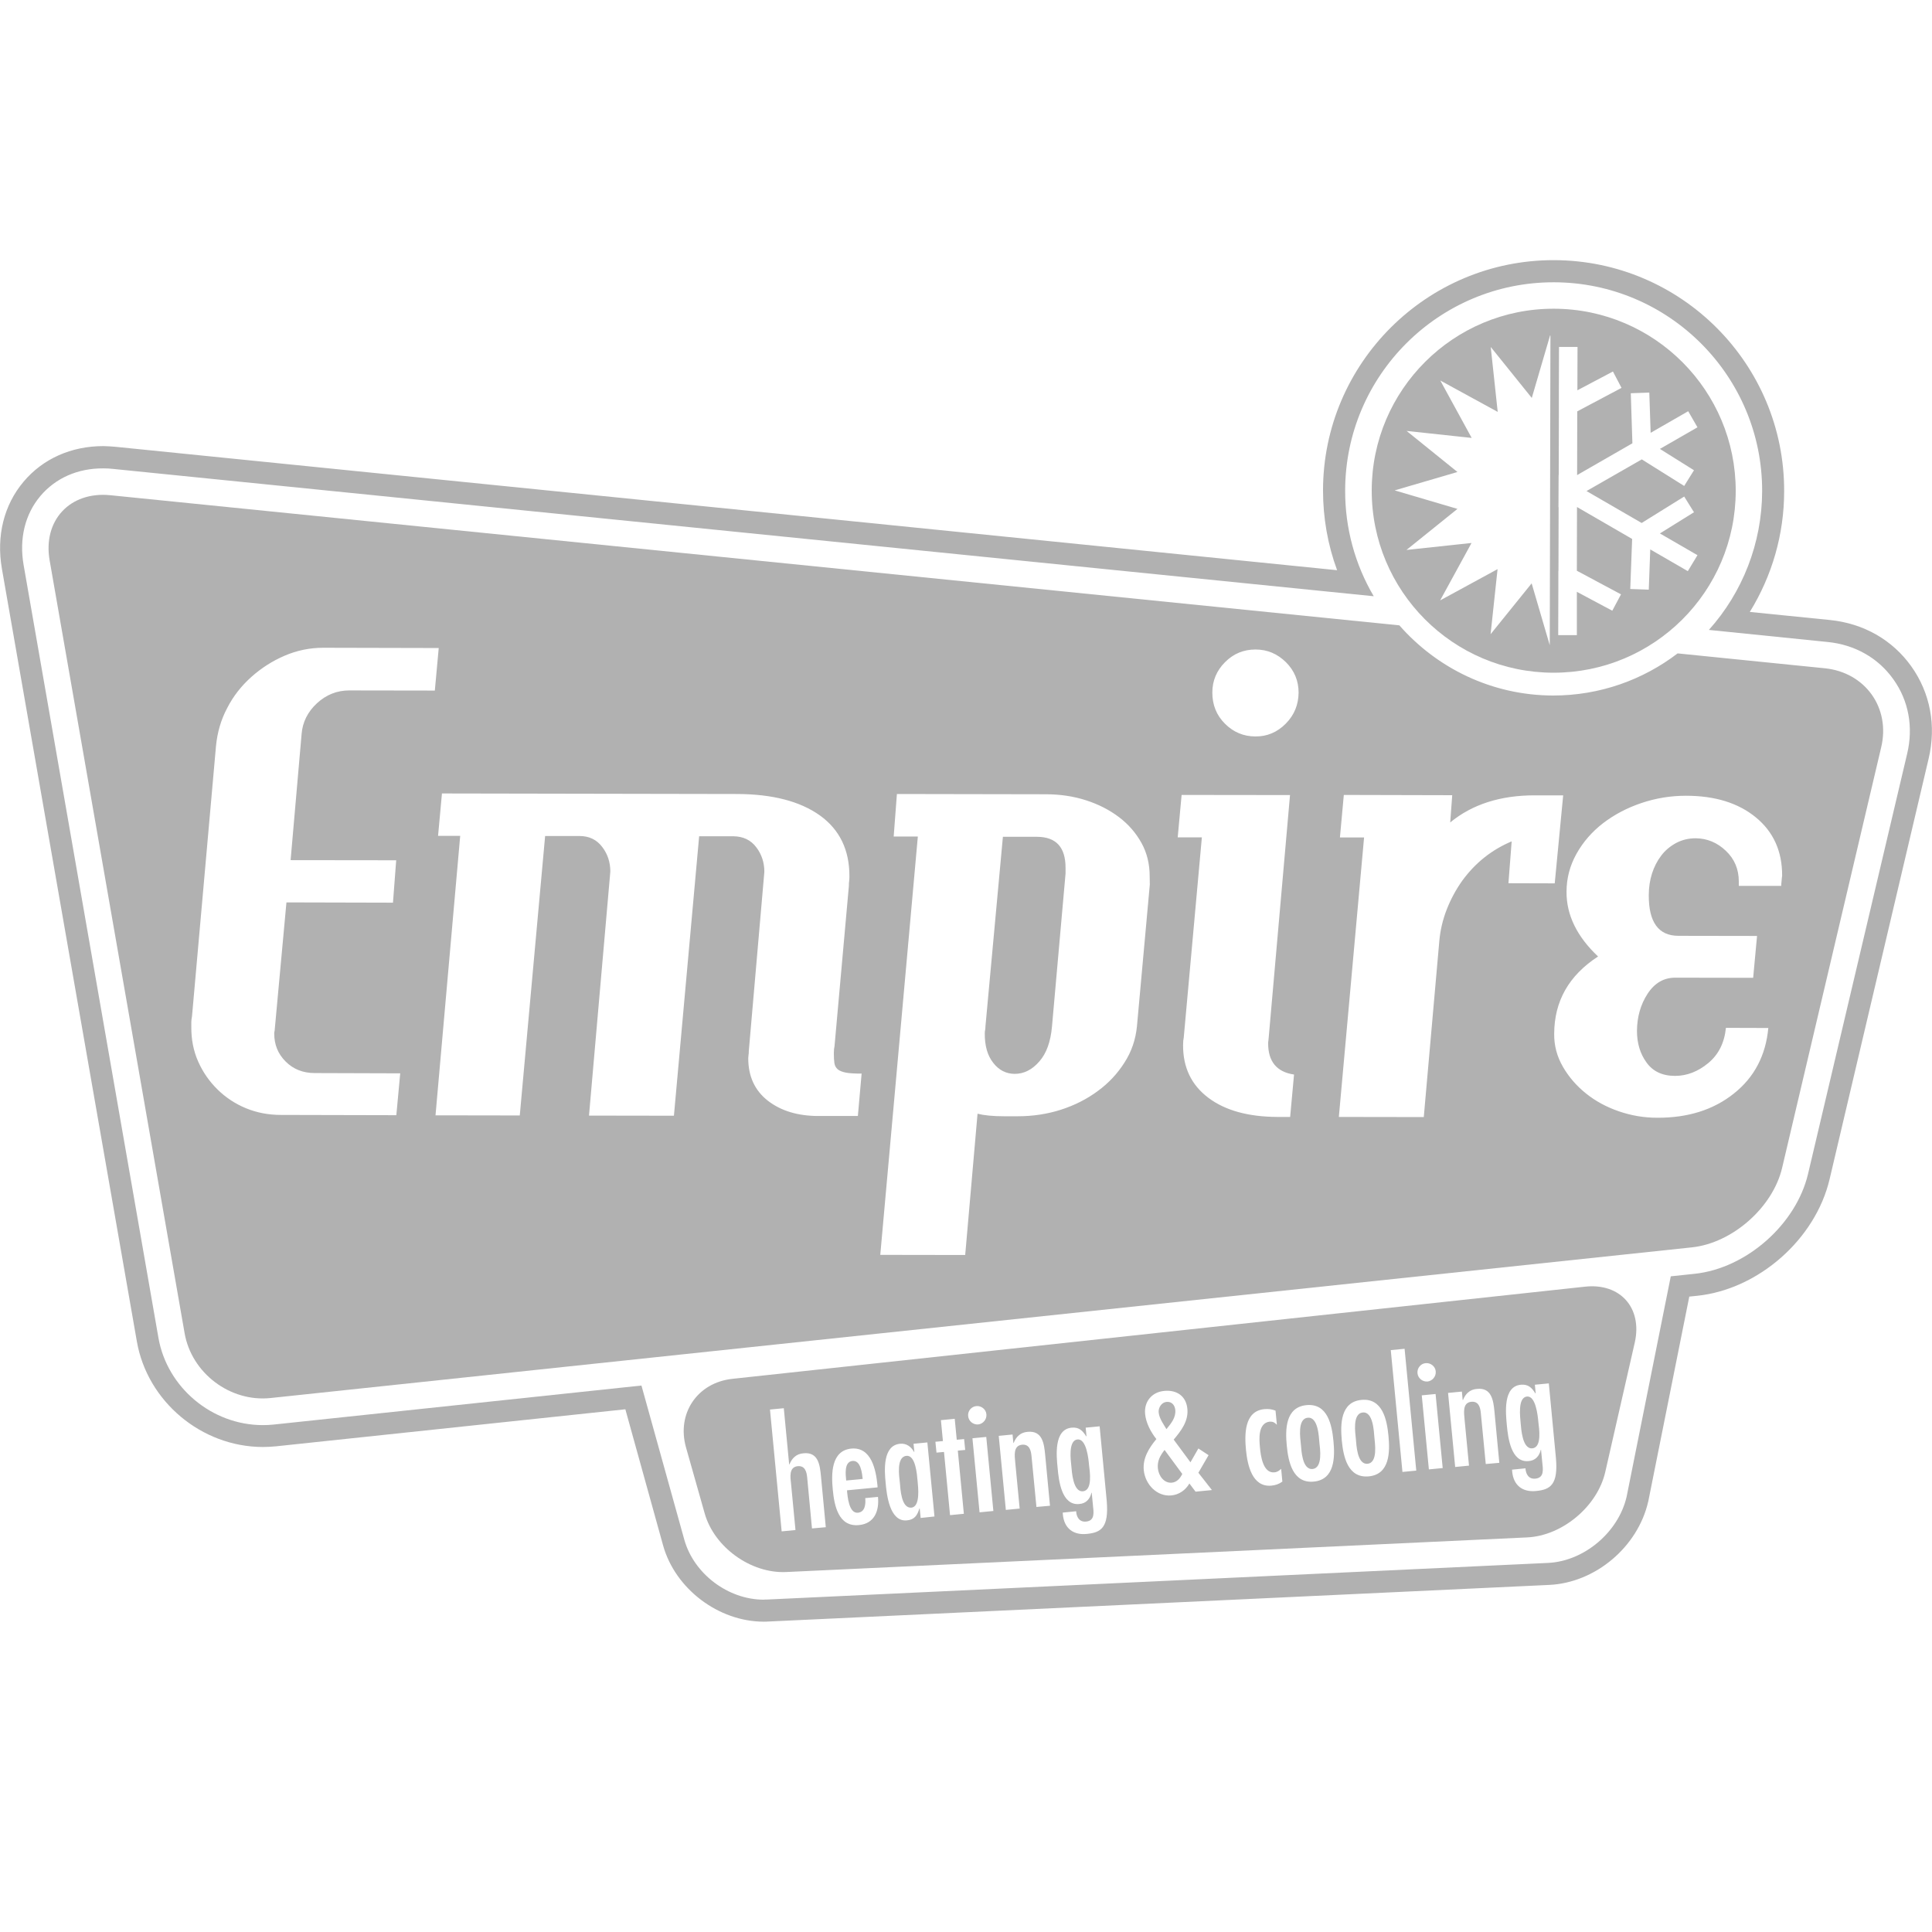 <svg xmlns="http://www.w3.org/2000/svg" xmlns:xlink="http://www.w3.org/1999/xlink" id="Layer_1" x="0px" y="0px" viewBox="0 0 144 144" style="enable-background:new 0 0 144 144;" xml:space="preserve"><style type="text/css">	.st0{fill:#B1B1B1;}</style><g>	<path class="st0" d="M115.83,21.04c8.57,0.02,15.53,7,15.51,15.57c-0.01,3.87-1.46,7.54-3.97,10.34l8.85,0.9  c2.03,0.2,3.77,1.19,4.9,2.78c1.14,1.59,1.5,3.56,1.03,5.54l-7.39,31.33c-0.89,3.76-4.6,7.03-8.44,7.44l-1.79,0.19l-3.29,16.42  c-0.61,2.66-3.17,4.81-5.85,4.94l-58.22,2.73c-0.09,0-0.18,0-0.26,0.01c-2.65-0.01-5.18-1.92-5.9-4.45l-3.2-11.51l-27.43,2.91  c-0.27,0.03-0.54,0.04-0.81,0.04c-3.78-0.01-7.11-2.8-7.76-6.5L1.76,42.11c-0.34-1.95,0.1-3.78,1.25-5.14  c1.13-1.34,2.79-2.07,4.68-2.06c0.24,0,0.49,0.01,0.74,0.04l93.96,9.49c-1.39-2.36-2.14-5.07-2.13-7.88  C100.27,27.98,107.26,21.02,115.83,21.04 M115.83,19.39c-9.48-0.02-17.21,7.68-17.22,17.16c0,2.04,0.35,4.05,1.05,5.95L8.59,33.3  C8.3,33.27,8,33.26,7.7,33.25c-2.39,0-4.5,0.94-5.94,2.65c-1.47,1.74-2.04,4.05-1.62,6.48l10.06,57.6  c0.78,4.48,4.82,7.86,9.38,7.87c0.33,0,0.66-0.02,0.99-0.05l26.04-2.76l2.82,10.17c0.91,3.22,4.12,5.65,7.48,5.66  c0.11,0,0.23,0,0.34-0.01l58.22-2.73c3.44-0.16,6.61-2.83,7.38-6.22l0.01-0.02l0-0.02l3.05-15.23l0.59-0.06  c4.57-0.48,8.82-4.22,9.87-8.7l7.38-31.34c0.58-2.45,0.12-4.89-1.29-6.87c-1.41-1.98-3.57-3.21-6.08-3.46l-5.96-0.6  c1.66-2.69,2.56-5.79,2.56-8.99C133.01,27.13,125.31,19.41,115.83,19.39L115.83,19.39z"></path>	<g>		<path class="st0" d="M87.6,105.09c-0.04-0.37-0.27-0.64-0.66-0.6c-0.37,0.04-0.61,0.43-0.58,0.78c0.05,0.47,0.35,0.86,0.58,1.25   C87.28,106.1,87.65,105.67,87.6,105.09z"></path>		<path class="st0" d="M80.31,107.29c-0.71,0.07-0.5,1.57-0.46,1.97c0.04,0.42,0.12,1.97,0.87,1.89c0.74-0.07,0.5-1.52,0.45-1.96   C81.13,108.73,80.98,107.22,80.31,107.29z"></path>		<path class="st0" d="M67.56,108.51c-0.77,0.07-0.54,1.54-0.49,1.99c0.04,0.46,0.1,1.94,0.86,1.87c0.69-0.07,0.5-1.56,0.46-2   C68.35,109.93,68.25,108.44,67.56,108.51z"></path>		<path class="st0" d="M86.3,109.44c0.06,0.58,0.47,1.12,1.04,1.07c0.37-0.04,0.61-0.3,0.78-0.65l-1.32-1.79   C86.47,108.5,86.25,108.88,86.3,109.44z"></path>		<path class="st0" d="M97.47,105.67c-0.79,0.08-0.55,1.55-0.51,1.99c0.04,0.39,0.08,1.9,0.87,1.83c0.79-0.08,0.55-1.56,0.51-1.96   C98.3,107.09,98.25,105.59,97.47,105.67z"></path>		<path class="st0" d="M101.57,105.28c-0.79,0.08-0.55,1.55-0.51,1.99c0.04,0.39,0.08,1.9,0.87,1.83c0.79-0.08,0.54-1.56,0.51-1.96   C102.4,106.7,102.35,105.2,101.57,105.28z"></path>		<path class="st0" d="M118.15,95.9l-63.56,6.87c-2.61,0.28-4.17,2.58-3.46,5.11l1.39,4.91c0.71,2.53,3.44,4.5,6.07,4.38l55.23-2.58   c2.63-0.12,5.25-2.32,5.83-4.89l2.2-9.65C122.42,97.48,120.76,95.62,118.15,95.9z M60.52,113.92l-0.36-3.82   c-0.04-0.38-0.15-0.87-0.7-0.82c-0.68,0.07-0.55,0.84-0.5,1.31l0.33,3.45l-1.03,0.1l-0.87-9.08l1.03-0.1l0.4,4.19l0.02,0   c0.1-0.24,0.22-0.43,0.39-0.57c0.17-0.15,0.39-0.24,0.66-0.26c1.1-0.11,1.22,0.86,1.3,1.71l0.36,3.8L60.52,113.92z M64.02,113.67   c-1.54,0.15-1.84-1.48-1.95-2.65c-0.11-1.13-0.14-2.9,1.38-3.05c1.5-0.14,1.84,1.59,1.95,2.73l0.01,0.16l-2.28,0.22   c0.04,0.46,0.14,1.73,0.81,1.67c0.55-0.05,0.59-0.66,0.55-1.09l0.95-0.09C65.54,112.59,65.19,113.56,64.02,113.67z M68.62,113.14   l-0.07-0.71l-0.02,0c-0.16,0.5-0.35,0.84-0.94,0.89c-1.28,0.12-1.5-1.9-1.58-2.8c-0.09-0.92-0.23-2.78,1.07-2.91   c0.48-0.05,0.83,0.22,1.05,0.61l0.02,0l-0.06-0.61l1.03-0.1l0.53,5.52L68.62,113.14z M71.84,112.83l-1.03,0.1l-0.45-4.71   l-0.56,0.05l-0.08-0.81l0.56-0.05l-0.15-1.56l1.03-0.1l0.15,1.56l0.55-0.05l0.08,0.81l-0.55,0.05L71.84,112.83z M72.16,105.54   c-0.04-0.37,0.24-0.71,0.62-0.74c0.36-0.03,0.71,0.24,0.74,0.61c0.04,0.38-0.25,0.72-0.61,0.76   C72.53,106.2,72.19,105.92,72.16,105.54z M73.01,112.72l-0.53-5.52l1.03-0.1l0.53,5.52L73.01,112.72z M77.25,112.32l-0.37-3.82   c-0.04-0.38-0.15-0.87-0.7-0.82c-0.68,0.07-0.55,0.84-0.51,1.31l0.33,3.45l-1.03,0.1l-0.53-5.52l1.03-0.1l0.06,0.63l0.02,0   c0.1-0.24,0.22-0.43,0.39-0.57c0.17-0.15,0.39-0.24,0.66-0.26c1.09-0.1,1.22,0.86,1.3,1.71l0.36,3.8L77.25,112.32z M81,114.33   c-0.99,0.1-1.68-0.41-1.78-1.44l-0.01-0.15l1-0.1c0.02,0.4,0.22,0.82,0.74,0.77c0.69-0.07,0.56-0.73,0.51-1.23l-0.09-0.92l-0.02,0   c-0.1,0.46-0.41,0.81-0.91,0.84c-1.31,0.13-1.53-1.74-1.61-2.68c-0.09-0.89-0.3-2.89,1.05-3.01c0.55-0.05,0.82,0.23,1.08,0.65   l0.02-0.02l-0.06-0.63l1.04-0.1l0.53,5.57C82.65,113.83,82.09,114.23,81,114.33z M89.11,111.18l-0.46-0.61   c-0.29,0.51-0.79,0.84-1.35,0.89c-1.06,0.1-1.94-0.81-2.05-1.88c-0.09-0.89,0.39-1.66,0.94-2.32c-0.41-0.51-0.78-1.21-0.84-1.87   c-0.09-0.91,0.5-1.64,1.43-1.72c0.92-0.09,1.63,0.38,1.72,1.34c0.09,0.91-0.47,1.64-1.02,2.29l1.25,1.69l0.59-1.03l0.76,0.5   l-0.76,1.31l1.01,1.29L89.11,111.18z M94.77,110.73c-1.45,0.14-1.79-1.55-1.9-2.64c-0.11-1.14-0.15-2.91,1.36-3.06   c0.31-0.03,0.55,0,0.84,0.11l0.1,1.04l-0.02,0c-0.13-0.15-0.28-0.23-0.51-0.22c-0.89,0.1-0.79,1.33-0.73,1.93   c0.05,0.56,0.21,1.93,1.07,1.85c0.23-0.02,0.35-0.12,0.51-0.26l0.09,0.95C95.33,110.61,95.08,110.7,94.77,110.73z M97.92,110.43   c-1.58,0.15-1.9-1.51-2.01-2.67c-0.12-1.2-0.11-2.88,1.47-3.03c1.58-0.15,1.9,1.5,2.01,2.7C99.5,108.59,99.5,110.28,97.92,110.43z    M102.02,110.04c-1.58,0.15-1.9-1.51-2.01-2.67c-0.11-1.2-0.11-2.88,1.47-3.03c1.57-0.15,1.9,1.5,2.01,2.7   C103.6,108.2,103.6,109.89,102.02,110.04z M104.53,109.71l-0.87-9.08l1.03-0.1l0.87,9.08L104.53,109.71z M105.65,102.34   c-0.03-0.37,0.24-0.71,0.62-0.74c0.36-0.03,0.71,0.24,0.74,0.61c0.04,0.38-0.25,0.72-0.61,0.76   C106.02,103,105.68,102.72,105.65,102.34z M106.5,109.52l-0.53-5.52l1.03-0.1l0.53,5.52L106.5,109.52z M110.74,109.12l-0.37-3.82   c-0.04-0.38-0.15-0.87-0.7-0.82c-0.68,0.06-0.55,0.84-0.51,1.31l0.33,3.45l-1.03,0.1l-0.53-5.52l1.03-0.1l0.06,0.63l0.02,0   c0.1-0.24,0.22-0.43,0.39-0.57c0.17-0.15,0.39-0.24,0.66-0.26c1.09-0.11,1.22,0.86,1.3,1.71l0.36,3.8L110.74,109.12z    M114.49,111.13c-1,0.1-1.68-0.41-1.78-1.44l-0.01-0.15l1-0.1c0.02,0.4,0.22,0.82,0.74,0.77c0.69-0.07,0.56-0.73,0.51-1.23   l-0.09-0.92l-0.02,0c-0.1,0.46-0.41,0.81-0.91,0.84c-1.31,0.13-1.53-1.74-1.62-2.68c-0.08-0.89-0.3-2.89,1.05-3.01   c0.55-0.05,0.82,0.23,1.08,0.65l0.02-0.02l-0.06-0.63l1.04-0.1l0.53,5.57C116.14,110.63,115.58,111.03,114.49,111.13z"></path>		<path class="st0" d="M113.81,104.09c-0.71,0.07-0.5,1.57-0.47,1.97c0.04,0.42,0.12,1.96,0.87,1.89c0.74-0.07,0.5-1.52,0.45-1.96   C114.62,105.53,114.47,104.02,113.81,104.09z"></path>		<path class="st0" d="M63.54,108.89c-0.64,0.06-0.51,1.03-0.47,1.46l1.23-0.12C64.25,109.81,64.16,108.83,63.54,108.89z"></path>	</g>	<path class="st0" d="M115.83,23.01c-7.49-0.02-13.58,6.05-13.59,13.54c-0.01,7.49,6.05,13.58,13.54,13.59  c7.49,0.01,13.58-6.05,13.59-13.54C129.38,29.12,123.32,23.03,115.83,23.01z M115.51,48.09l-1.35-4.61l-3.06,3.79l0.52-4.85  l-4.28,2.33l2.34-4.28l-4.85,0.52l3.8-3.06l-4.68-1.38l4.68-1.37l-3.79-3.06l4.85,0.52l-2.34-4.28l4.28,2.34l-0.52-4.84l3.06,3.8  l1.37-4.68l0.02,0.06L115.51,48.09z M125.8,42.57l-2.8-1.62l-0.11,3l-1.38-0.05l0.14-3.73l-4.11-2.38l-0.01,4.75l3.29,1.76  l-0.65,1.22l-2.64-1.41l0,3.23l-1.39,0l0.01-3.23l0,0l0-1.56l0.01,0l0.01-4.75l-0.01,0l0.01-2.4l0.01,0l0.01-4.75l0,0l0-1.56l0,0  l0.01-3.23l1.38,0l-0.01,3.23l2.65-1.4l0.64,1.22l-3.3,1.75l-0.01,4.75l4.12-2.37l-0.12-3.73l1.38-0.05l0.1,3l2.8-1.61l0.69,1.2  l-2.8,1.61l2.54,1.59l-0.73,1.17l-3.16-1.98l-4.12,2.36l4.11,2.38l3.17-1.97l0.73,1.17l-2.54,1.58l2.8,1.62L125.8,42.57z"></path>	<g>		<path class="st0" d="M136.02,49.81l-10.98-1.11c-2.58,1.97-5.79,3.14-9.28,3.14c-4.57-0.01-8.66-2.04-11.46-5.23l-96.08-9.7   c-3.01-0.3-5.04,1.88-4.52,4.86l10.06,57.6c0.52,2.98,3.4,5.15,6.41,4.83l105.94-11.23c3.01-0.32,6.03-2.98,6.72-5.93l7.38-31.33   C140.92,52.77,139.03,50.12,136.02,49.81z M29.53,64.12l-0.24,3.16l-7.94-0.02l-0.87,9.45c0,0.06-0.01,0.12-0.02,0.16   c-0.02,0.05-0.02,0.1-0.02,0.17c0,0.82,0.28,1.51,0.85,2.08c0.57,0.57,1.29,0.86,2.17,0.86L29.83,80l-0.29,3.12l-8.59-0.02   c-0.95,0-1.82-0.17-2.62-0.5c-0.8-0.33-1.51-0.8-2.12-1.4c-0.61-0.6-1.09-1.29-1.44-2.08c-0.35-0.79-0.52-1.65-0.51-2.6   c0-0.13,0-0.24,0-0.36c0-0.11,0.02-0.24,0.05-0.4l1.79-20.17c0.1-1.01,0.37-1.95,0.84-2.83c0.45-0.88,1.06-1.65,1.8-2.31   c0.74-0.66,1.57-1.19,2.48-1.58c0.91-0.39,1.87-0.59,2.88-0.59l8.6,0.02l-0.29,3.17l-6.38-0.01c-0.91,0-1.72,0.32-2.41,0.96   c-0.69,0.64-1.07,1.41-1.14,2.29l-0.82,9.4L29.53,64.12z M63.94,83.18l-2.93,0c-1.54,0-2.8-0.38-3.78-1.14   c-0.97-0.76-1.46-1.81-1.46-3.17c0-0.06,0.01-0.14,0.02-0.24c0.02-0.09,0.02-0.19,0.02-0.28l1.16-13.37c0-0.69-0.2-1.31-0.61-1.84   c-0.41-0.54-0.98-0.8-1.7-0.81l-2.55,0l-1.88,20.83l-6.33-0.01l1.59-18.19c0-0.69-0.2-1.31-0.61-1.84   c-0.41-0.54-0.97-0.81-1.7-0.81l-2.55,0l-1.89,20.83l-6.28-0.01l1.84-20.83l-1.65,0l0.29-3.16l22.02,0.04   c2.61,0.01,4.66,0.54,6.14,1.59c1.48,1.06,2.22,2.58,2.21,4.56c0,0.13-0.01,0.25-0.02,0.35c-0.02,0.11-0.02,0.23-0.02,0.35   L62.2,77.98c-0.03,0.13-0.05,0.3-0.05,0.52c0,0.28,0.01,0.53,0.04,0.73c0.03,0.21,0.12,0.36,0.26,0.48   c0.14,0.11,0.35,0.19,0.61,0.24c0.27,0.05,0.65,0.07,1.16,0.07L63.94,83.18z M85.7,65.93l-0.96,10.58   c-0.1,0.98-0.4,1.87-0.93,2.69c-0.52,0.82-1.18,1.53-1.99,2.12c-0.81,0.6-1.72,1.06-2.74,1.39c-1.03,0.33-2.1,0.49-3.24,0.49l-1,0   c-0.85,0-1.51-0.07-1.98-0.19l-0.92,10.53l-6.33-0.01l2.8-31.18l-1.8,0l0.24-3.17l11.1,0.02c1.07,0,2.07,0.15,3,0.45   c0.93,0.3,1.75,0.72,2.46,1.26c0.71,0.54,1.26,1.18,1.67,1.92c0.41,0.74,0.61,1.57,0.61,2.48L85.7,65.93z M96.16,83.25h-0.95   c-2.17-0.01-3.89-0.48-5.15-1.43c-1.26-0.95-1.89-2.26-1.88-3.92c0-0.25,0.02-0.44,0.05-0.57l1.35-14.92l-1.8,0l0.29-3.16   l8.08,0.01l-1.59,18.09c0,0.06-0.01,0.13-0.02,0.21c-0.02,0.08-0.02,0.15-0.02,0.21c0,1.35,0.64,2.13,1.93,2.32L96.16,83.25z    M95.84,53.93c-0.63,0.64-1.39,0.97-2.27,0.96c-0.88,0-1.64-0.32-2.27-0.95c-0.63-0.63-0.94-1.4-0.94-2.32   c0-0.88,0.32-1.64,0.95-2.27c0.63-0.63,1.38-0.94,2.27-0.94c0.88,0,1.63,0.32,2.27,0.95c0.63,0.63,0.94,1.39,0.94,2.27   C96.78,52.52,96.47,53.29,95.84,53.93z M110.65,63.9c-0.63,0.5-1.18,1.08-1.66,1.74c-0.47,0.66-0.86,1.38-1.16,2.15   c-0.3,0.77-0.48,1.55-0.55,2.33l-1.16,13.14l-6.33-0.01l1.88-20.83l-1.8,0l0.29-3.17l8.08,0.02l-0.15,2.03   c1.64-1.35,3.74-2.02,6.29-2.02l2.13,0l-0.63,6.56l-3.45-0.01l0.24-3.12C111.96,63.01,111.28,63.4,110.65,63.9z M132.79,65.65   c-0.02,0.13-0.02,0.25-0.03,0.38l-3.16,0v-0.33c0-0.91-0.32-1.68-0.97-2.29c-0.64-0.61-1.39-0.92-2.24-0.93   c-0.54,0-1.02,0.12-1.46,0.35c-0.44,0.24-0.82,0.55-1.11,0.94c-0.3,0.39-0.53,0.84-0.69,1.34c-0.16,0.5-0.24,1.04-0.24,1.61   c-0.01,2.02,0.73,3.03,2.21,3.03l5.86,0.01l-0.29,3.12l-5.81-0.01c-0.85,0-1.54,0.4-2.06,1.2c-0.52,0.8-0.78,1.72-0.79,2.76   c0,0.91,0.23,1.7,0.71,2.36c0.47,0.66,1.18,1,2.13,1c0.88,0,1.71-0.32,2.48-0.96c0.77-0.64,1.2-1.52,1.31-2.62l3.16,0.01   c-0.19,2.05-1.05,3.68-2.56,4.88c-1.51,1.21-3.42,1.82-5.72,1.81c-0.98,0-1.93-0.16-2.86-0.48c-0.93-0.32-1.74-0.76-2.45-1.33   c-0.71-0.57-1.28-1.23-1.72-1.99c-0.44-0.76-0.66-1.58-0.65-2.46c0.01-2.43,1.09-4.34,3.27-5.76c-1.57-1.48-2.36-3.09-2.35-4.82   c0-1.01,0.25-1.95,0.74-2.83c0.49-0.88,1.15-1.64,1.99-2.29c0.84-0.64,1.79-1.14,2.86-1.5c1.07-0.36,2.17-0.54,3.31-0.54   c2.17,0,3.91,0.54,5.22,1.62c1.3,1.07,1.96,2.52,1.95,4.35C132.81,65.4,132.8,65.52,132.79,65.65z"></path>		<path class="st0" d="M77.3,62.37l-2.55,0l-1.3,14.12c0,0.09-0.01,0.18-0.02,0.26c-0.02,0.08-0.03,0.17-0.03,0.26   c-0.01,0.95,0.21,1.69,0.64,2.22c0.42,0.54,0.95,0.8,1.58,0.81c0.69,0,1.3-0.3,1.84-0.92c0.54-0.61,0.85-1.48,0.95-2.62   l1.01-11.39l0-0.43C79.42,63.15,78.72,62.38,77.3,62.37z"></path>	</g></g></svg>